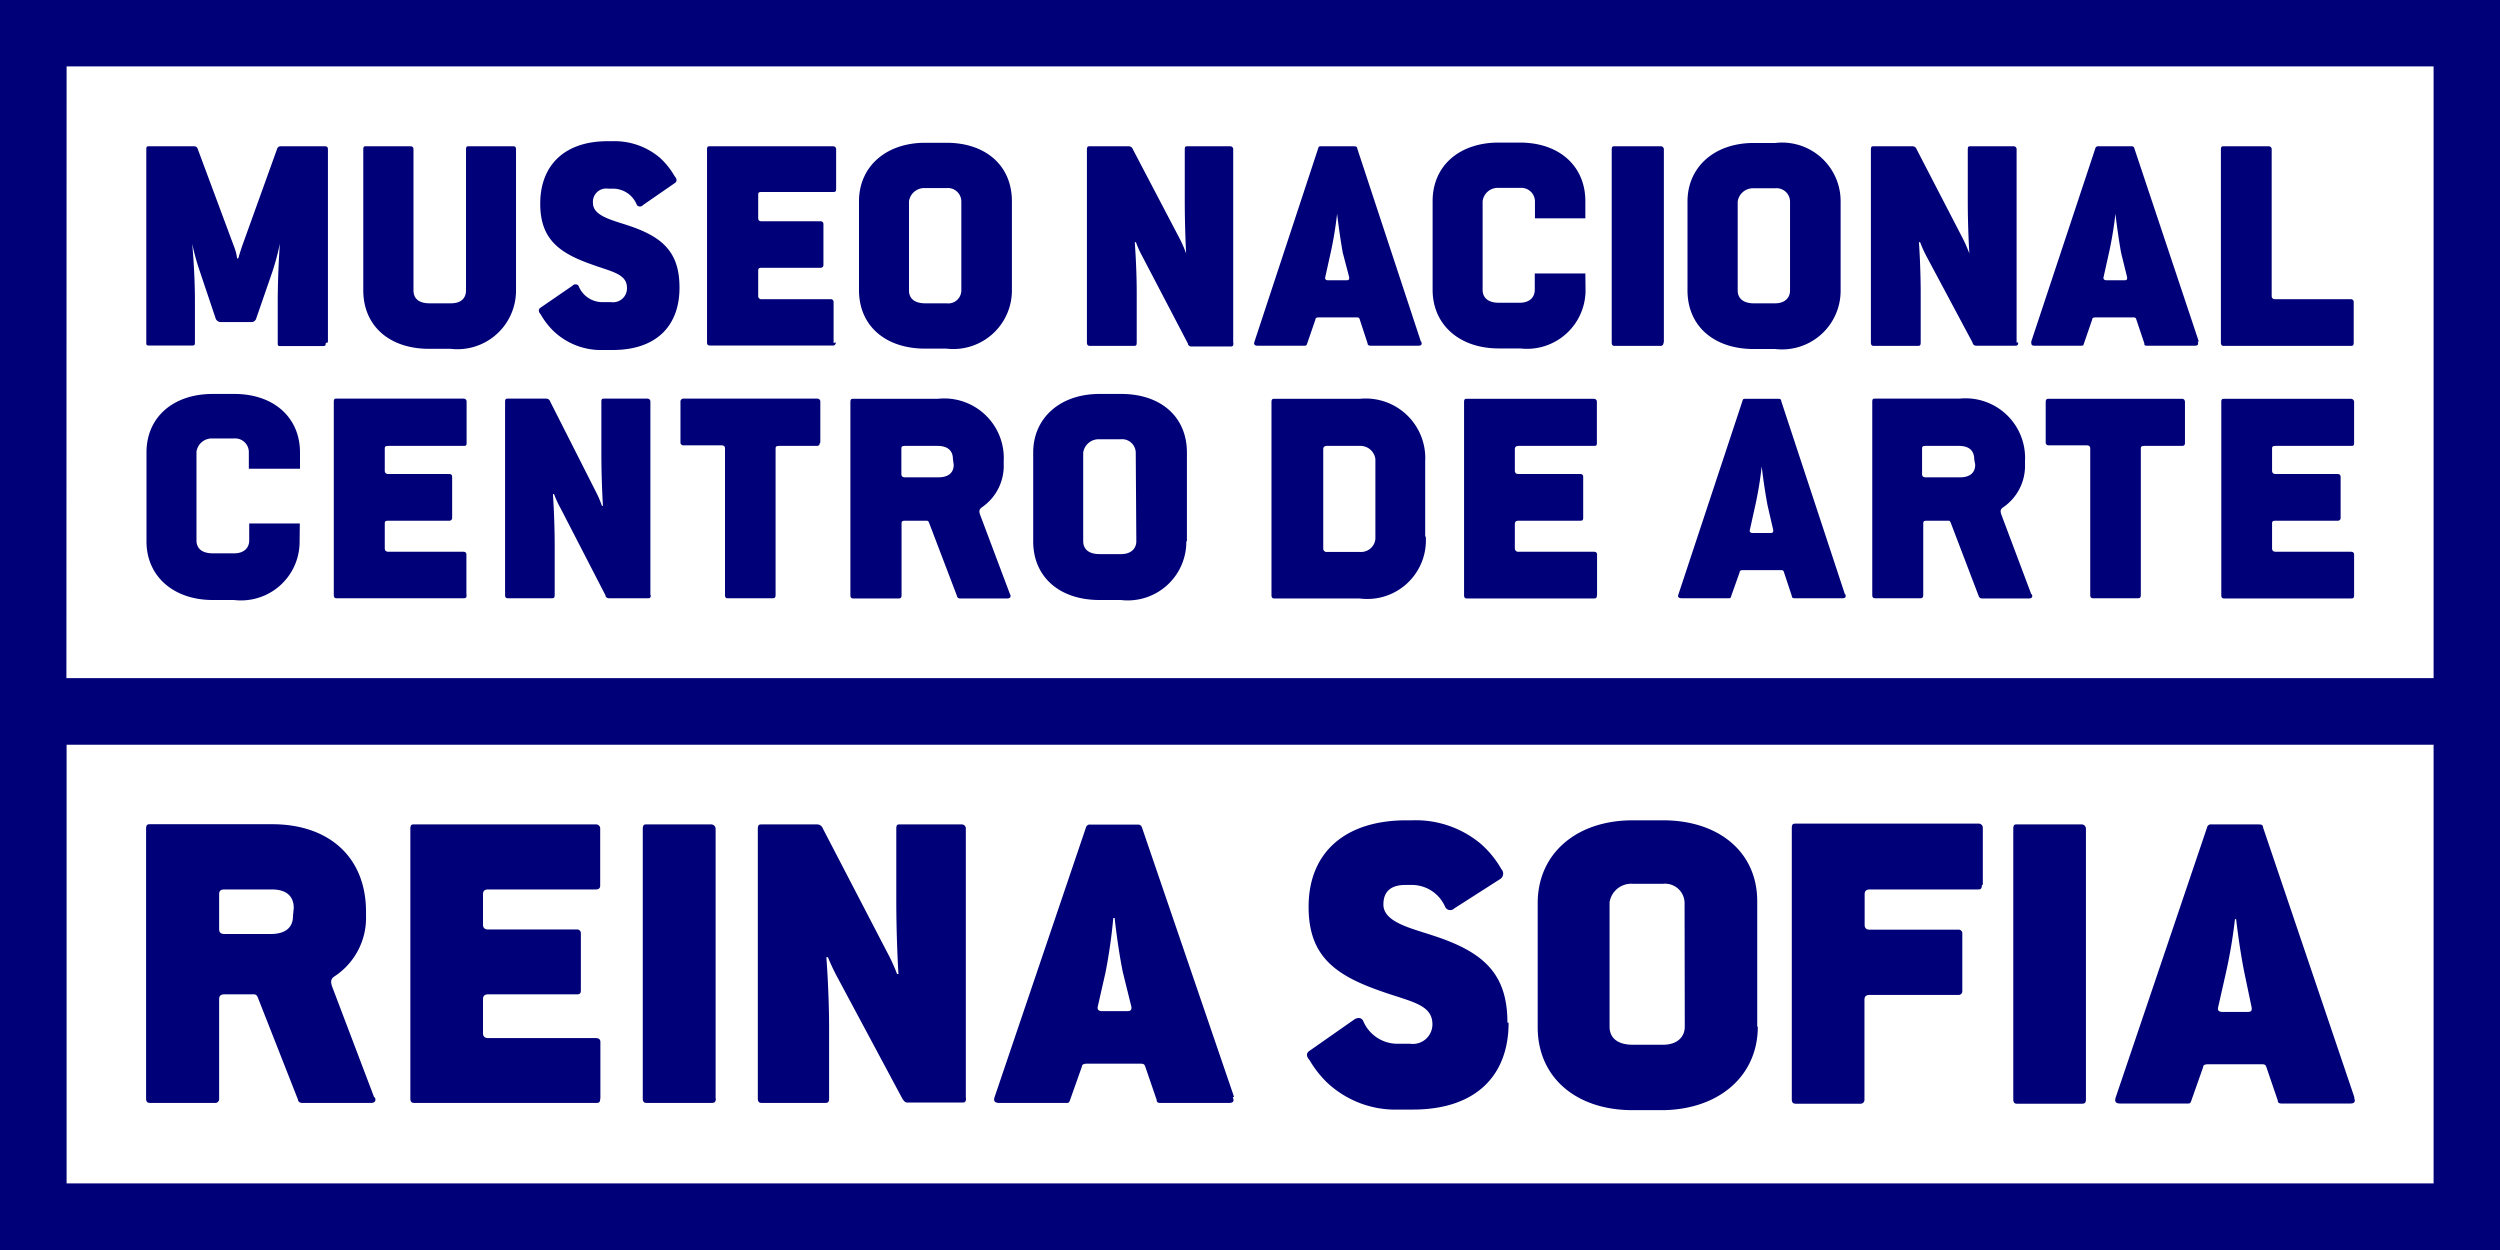 <?xml version="1.0" encoding="UTF-8"?>
<svg xmlns="http://www.w3.org/2000/svg" width="128" height="64" viewBox="0 0 128 64">
  <defs>
    <style>.cls-1{fill:#000078;}</style>
  </defs>
  <title>Recurso 29</title>
  <g id="Capa_2" data-name="Capa 2">
    <g id="disseny_default">
      <path class="cls-1" d="M3.4,34.72H124.6V3.4H3.41Zm121.2,3.41H3.41V60.59H124.6ZM0,0H128V64H0Z"></path>
      <path class="cls-1" d="M81.18,14.84a3,3,0,0,1-3.35,3H76.73c-2,0-3.38-1.21-3.38-3V10.3c0-1.83,1.39-3,3.38-3h1.09c2,0,3.35,1.19,3.35,3v.88H78.59V10.3a.7.7,0,0,0-.76-.68H76.73a.78.78,0,0,0-.82.68v4.54c0,.4.28.66.82.66h1.09c.48,0,.76-.27.76-.66V14h2.59ZM16.79,17.53V7.65c0-.13-.06-.16-.16-.16H14.36a.18.18,0,0,0-.16.1l-1.8,5c-.12.35-.2.64-.2.64h-.06a2.58,2.58,0,0,0-.17-.64l-1.86-5a.18.18,0,0,0-.16-.1H7.63c-.09,0-.14,0-.14.16v9.88c0,.12,0,.16.14.16h2.2c.11,0,.15,0,.15-.16V15.42c0-1.54-.14-2.94-.14-2.94h0a12.64,12.64,0,0,0,.39,1.41l.82,2.44a.29.29,0,0,0,.28.16h1.52a.25.25,0,0,0,.26-.16l.83-2.4a12.9,12.9,0,0,0,.39-1.46h0s-.11,1.46-.11,3v2.09c0,.12,0,.16.14.16h2.16c.09,0,.16,0,.16-.16m26,0V15.46a.14.14,0,0,0-.16-.14H39a.16.16,0,0,1-.18-.18V13.89c0-.11,0-.18.18-.18h3a.14.14,0,0,0,.16-.15V11.48a.14.14,0,0,0-.16-.15H39c-.14,0-.18-.06-.18-.17V10c0-.12,0-.17.18-.17h3.65c.09,0,.16,0,.16-.15V7.65a.15.15,0,0,0-.16-.16H36.34c-.08,0-.14,0-.14.16v9.88c0,.13.06.16.14.16h6.29a.14.14,0,0,0,.16-.16m-8-2.81c0-1.82-.87-2.61-2.7-3.2-.79-.26-1.73-.48-1.73-1.12a.68.68,0,0,1,.78-.74h.27a1.31,1.31,0,0,1,1.2.84.2.2,0,0,0,.31,0l1.62-1.12c.16-.1.1-.25,0-.36a3.91,3.91,0,0,0-.75-.94,3.59,3.59,0,0,0-2.45-.85h-.24c-2.15,0-3.44,1.19-3.44,3.2,0,1.79.94,2.51,2.61,3.1,1,.37,1.83.48,1.83,1.2a.71.71,0,0,1-.8.74h-.48a1.31,1.31,0,0,1-1.2-.84.2.2,0,0,0-.31,0l-1.63,1.12c-.15.1-.09.25,0,.34a3.85,3.85,0,0,0,.63.83,3.51,3.51,0,0,0,2.57,1h.49c2.2,0,3.42-1.2,3.42-3.19m14.43.14a.67.67,0,0,1-.76.66H47.37c-.55,0-.83-.25-.83-.66V10.31a.79.79,0,0,1,.83-.68h1.09a.69.69,0,0,1,.76.68Zm2.59,0V10.31c0-1.85-1.36-3-3.35-3H47.37c-2,0-3.39,1.21-3.39,3v4.54c0,1.83,1.35,3,3.39,3h1.09a3,3,0,0,0,3.35-3m-25.39,0V7.65c0-.13-.05-.16-.14-.16H24c-.08,0-.14,0-.14.16v7.21c0,.4-.24.67-.78.67H22c-.58,0-.83-.26-.83-.67V7.65c0-.13-.08-.16-.14-.16H18.74c-.09,0-.14,0-.14.16v7.21c0,1.83,1.34,3,3.37,3h1.1a3,3,0,0,0,3.35-3m36.72,2.67V7.66A.15.15,0,0,0,63,7.49h-2.2c-.09,0-.14,0-.14.17v2.62c0,1.44.07,2.7.07,2.7h0a6,6,0,0,0-.34-.78L58,7.64a.22.22,0,0,0-.21-.15h-2c-.07,0-.14,0-.14.17v9.88c0,.13.07.17.14.17h2.25c.1,0,.16,0,.16-.17V15c0-1.33-.1-2.6-.1-2.6h.06a5.17,5.17,0,0,0,.33.73l2.33,4.46c0,.08.09.15.17.15h2c.1,0,.16,0,.16-.17m57.36,0V15.47a.14.14,0,0,0-.16-.15h-3.85c-.14,0-.19-.06-.19-.18V7.66a.15.15,0,0,0-.15-.17h-2.31c-.08,0-.14,0-.14.17v9.88c0,.13.06.17.14.17h6.5c.09,0,.16,0,.16-.17m-17.26,0V7.66a.15.15,0,0,0-.16-.17h-2.2c-.09,0-.14,0-.14.17v2.62c0,1.44.08,2.7.08,2.7h0a7.2,7.2,0,0,0-.34-.78L98.13,7.64a.22.22,0,0,0-.2-.15h-2c-.08,0-.14,0-.14.17v9.88c0,.13.06.17.14.17h2.25c.09,0,.16,0,.16-.17V15c0-1.33-.09-2.6-.09-2.6h.06a6.2,6.2,0,0,0,.33.73L101,17.55c0,.08.09.15.17.15h2c.09,0,.16,0,.16-.17m-18.14,0V7.66A.16.16,0,0,0,85,7.49H82.66c-.08,0-.14,0-.14.17v9.88c0,.13.06.17.14.17H85a.15.15,0,0,0,.17-.17m23.74-3.34c0,.09,0,.15-.14.15h-.91c-.13,0-.18-.07-.16-.15l.28-1.26a19,19,0,0,0,.33-2h0s.11,1,.29,2Zm3.67,3.29L109.28,7.6a.13.13,0,0,0-.14-.11h-1.7a.14.14,0,0,0-.16.11L104,17.49c0,.13,0,.21.16.21h2.4c.08,0,.11,0,.14-.12l.42-1.22c0-.08.06-.11.19-.11h1.87c.12,0,.17,0,.2.11l.41,1.22c0,.08,0,.12.14.12h2.45c.17,0,.19-.09.14-.21M91.65,14.87c0,.39-.28.66-.76.66h-1.1c-.54,0-.82-.26-.82-.66V10.32a.79.79,0,0,1,.82-.68h1.1a.69.69,0,0,1,.76.68Zm2.59,0V10.32a3,3,0,0,0-3.35-3h-1.1c-2,0-3.39,1.22-3.39,3v4.55c0,1.83,1.36,3,3.39,3h1.1a3,3,0,0,0,3.35-3M69.08,14.2c0,.09,0,.15-.14.15H68c-.12,0-.17-.06-.15-.15l.28-1.26a19.4,19.4,0,0,0,.33-2h0s.11,1,.29,2Zm3.67,3.29L69.49,7.6c0-.09-.08-.11-.15-.11h-1.7c-.09,0-.12,0-.15.11l-3.26,9.89c-.05.13,0,.21.15.21h2.4c.09,0,.11,0,.15-.12l.42-1.22c0-.08.06-.11.19-.11h1.88c.12,0,.17,0,.2.11l.4,1.22c0,.08.06.12.15.12h2.45c.18,0,.19-.09.15-.21"></path>
      <path class="cls-1" d="M15.34,27.72a3,3,0,0,1-3.36,3H10.89c-2,0-3.39-1.21-3.39-3V23.17c0-1.83,1.39-3,3.39-3H12c2,0,3.36,1.19,3.36,3V24H12.74v-.87a.7.7,0,0,0-.76-.68H10.89a.79.79,0,0,0-.83.68v4.54c0,.41.28.66.83.66H12c.48,0,.76-.27.76-.66v-.87h2.59ZM42,22.66V20.58a.15.15,0,0,0-.14-.17H35a.15.15,0,0,0-.16.17v2.08a.14.14,0,0,0,.16.14h1.91c.17,0,.21.06.21.17v7.49c0,.14.06.17.13.17h2.29c.09,0,.17,0,.17-.17V23c0-.11,0-.17.19-.17h1.93a.13.13,0,0,0,.14-.14M33.3,30.47V20.58a.15.15,0,0,0-.15-.17H30.94c-.1,0-.15,0-.15.17V23.2c0,1.44.08,2.7.08,2.7h-.05a5.82,5.82,0,0,0-.34-.78l-2.31-4.56a.21.21,0,0,0-.2-.15H26c-.08,0-.14,0-.14.17v9.88c0,.14.06.17.14.17h2.24c.1,0,.16,0,.16-.17V27.9c0-1.33-.09-2.6-.09-2.6h.06a4.59,4.59,0,0,0,.33.72L31,30.48c0,.09.09.15.17.15h2c.09,0,.15,0,.15-.17m24.86-2.75c0,.39-.29.66-.77.66H56.29c-.55,0-.83-.26-.83-.66V23.17a.8.8,0,0,1,.83-.68h1.09a.7.7,0,0,1,.77.68Zm2.59,0V23.17c0-1.85-1.36-3-3.36-3H56.29c-2,0-3.39,1.22-3.39,3v4.55c0,1.83,1.36,3,3.39,3h1.09a3,3,0,0,0,3.36-3M48.83,23.79c0,.44-.3.65-.79.65h-1.7c-.14,0-.19-.06-.19-.18V23c0-.11,0-.17.19-.17H48c.52,0,.79.24.79.68Zm2.88,6.63-1.53-4.07c-.05-.15-.06-.25.07-.36a2.57,2.57,0,0,0,1.14-2.23v-.15A3.05,3.05,0,0,0,48,20.42H43.68c-.07,0-.14,0-.14.17v9.88c0,.14.06.17.14.17H46c.08,0,.16,0,.16-.17V26.83c0-.11,0-.17.19-.17h1.08c.05,0,.1,0,.14.11L49,30.52c0,.06.07.12.14.12h2.44c.16,0,.19-.11.14-.21m-27.84,0V28.39c0-.11-.08-.14-.16-.14H19.89c-.14,0-.19-.07-.19-.18V26.83c0-.11,0-.17.19-.17H23a.14.14,0,0,0,.15-.15V24.42c0-.12-.07-.15-.15-.15H19.89c-.14,0-.19-.07-.19-.18V23c0-.11,0-.17.19-.17h3.84c.09,0,.16,0,.16-.14V20.58a.15.15,0,0,0-.16-.17h-6.5c-.08,0-.14,0-.14.17v9.88c0,.14.06.17.14.17h6.5c.09,0,.16,0,.16-.17m96.64,0V28.39c0-.11-.09-.14-.16-.14h-3.85c-.14,0-.19-.07-.19-.18V26.83c0-.11,0-.17.19-.17h3.16a.14.14,0,0,0,.16-.15V24.42c0-.12-.08-.15-.16-.15h-3.16c-.14,0-.19-.07-.19-.18V23c0-.11,0-.17.19-.17h3.85c.09,0,.16,0,.16-.14V20.59a.16.16,0,0,0-.16-.17h-6.5c-.08,0-.14,0-.14.17v9.88c0,.14.06.17.14.17h6.5c.09,0,.16,0,.16-.17m-8.66-7.81V20.59c0-.14-.09-.17-.14-.17h-6.83c-.08,0-.16,0-.16.17v2.07a.14.14,0,0,0,.16.14h1.91c.17,0,.21.06.21.17v7.49c0,.14.06.17.14.17h2.29c.08,0,.16,0,.16-.17V23c0-.11,0-.17.19-.17h1.93a.13.13,0,0,0,.14-.14m-30.1,7.81V28.39c0-.11-.08-.14-.16-.14H77.75a.17.17,0,0,1-.19-.18V26.83c0-.11.06-.17.19-.17H80.9c.09,0,.16,0,.16-.15V24.42c0-.12-.07-.15-.16-.15H77.75c-.14,0-.19-.07-.19-.18V23c0-.11.06-.17.19-.17h3.85c.1,0,.16,0,.16-.14V20.59a.15.15,0,0,0-.16-.17h-6.5c-.08,0-.14,0-.14.17v9.88c0,.14.06.17.14.17h6.5c.1,0,.16,0,.16-.17m-8.79-3V23.62a3.05,3.05,0,0,0-3.36-3.2H65.24c-.07,0-.14,0-.14.17v9.88c0,.14.06.17.14.17H69.6A3,3,0,0,0,73,27.47m-2.58.13a.74.74,0,0,1-.78.66h-1.7a.17.17,0,0,1-.19-.18V23c0-.11.06-.17.19-.17h1.7a.77.77,0,0,1,.78.68Zm30.71-3.81c0,.44-.3.65-.78.65H98.6c-.14,0-.19-.06-.19-.18V23c0-.11,0-.17.19-.17h1.7c.51,0,.78.24.78.68ZM104,30.42l-1.53-4.07c-.05-.15-.07-.25.07-.36a2.57,2.57,0,0,0,1.14-2.23v-.15a3.05,3.05,0,0,0-3.36-3.2H96c-.09,0-.14,0-.14.17v9.88c0,.14.06.17.14.17h2.31c.07,0,.16,0,.16-.17V26.83c0-.11,0-.17.19-.17h1.08c.06,0,.1,0,.14.11l1.43,3.75a.17.17,0,0,0,.15.12h2.43c.16,0,.19-.11.14-.21M90.79,27.14c0,.08,0,.15-.14.15h-.91c-.12,0-.17-.06-.15-.15l.28-1.26a19.15,19.15,0,0,0,.33-2h0s.11,1,.3,2Zm3.67,3.29L91.2,20.54c0-.1-.07-.12-.14-.12h-1.7c-.09,0-.12,0-.15.12l-3.27,9.88c-.06.13,0,.21.16.21h2.4c.09,0,.11,0,.14-.12l.43-1.21c0-.08.06-.11.19-.11h1.88c.12,0,.17,0,.2.11l.4,1.21c0,.09.06.12.14.12h2.45c.18,0,.19-.08.15-.21"></path>
      <path class="cls-1" d="M77.18,52.36c0-2.54-1.25-3.64-3.87-4.48-1.12-.37-2.48-.68-2.48-1.57,0-.72.45-1,1.12-1h.39A1.86,1.86,0,0,1,74,46.45a.29.29,0,0,0,.46.06L76.82,45a.33.33,0,0,0,.05-.5,5,5,0,0,0-1.07-1.31A5.19,5.19,0,0,0,72.29,42H72C68.89,42,67,43.63,67,46.43c0,2.51,1.34,3.5,3.74,4.33,1.49.53,2.6.66,2.6,1.68a1,1,0,0,1-1.14,1h-.69a1.9,1.9,0,0,1-1.72-1.18c-.09-.17-.28-.17-.44-.07L67.05,53.8c-.22.14-.13.34,0,.48a5.33,5.33,0,0,0,.9,1.15,5.12,5.12,0,0,0,3.69,1.38h.7c3.15,0,4.9-1.67,4.9-4.45m29.56,3.93V42.43a.22.22,0,0,0-.24-.22h-3.29c-.11,0-.19,0-.19.22V56.29c0,.18.08.22.19.22h3.29c.13,0,.24,0,.24-.22m-5.28-11v-2.9a.21.21,0,0,0-.23-.22H91.94c-.11,0-.2,0-.2.22V56.29c0,.18.09.22.2.22h3.3a.2.2,0,0,0,.22-.22v-5.1c0-.16.07-.25.27-.25h4.52a.19.19,0,0,0,.22-.21V47.81a.19.19,0,0,0-.22-.21H95.74c-.2,0-.27-.09-.27-.25V45.79c0-.16.07-.25.27-.25h5.5c.14,0,.23,0,.23-.21m13.82,6.28c0,.11,0,.2-.2.2h-1.31c-.18,0-.24-.09-.22-.2l.4-1.77a26.14,26.14,0,0,0,.47-2.78h.06s.16,1.45.43,2.78Zm5.26,4.59-4.68-13.83c0-.14-.11-.16-.2-.16h-2.44a.2.2,0,0,0-.23.16l-4.68,13.83c-.06.19,0,.3.23.3H112c.11,0,.15,0,.2-.16l.6-1.7c0-.11.09-.15.27-.15h2.68c.18,0,.24,0,.29.15l.58,1.7c0,.12.07.16.2.16h3.51c.25,0,.27-.11.2-.3m-71.08,0V42.44a.21.21,0,0,0-.22-.23H46.09c-.14,0-.2,0-.2.23V46.1c0,2,.11,3.77.11,3.77h-.07a9.09,9.09,0,0,0-.49-1.08l-3.31-6.37a.31.31,0,0,0-.3-.21H39c-.11,0-.2,0-.2.23V56.25c0,.18.09.22.2.22h3.21c.14,0,.24,0,.24-.22V52.65c0-1.86-.14-3.64-.14-3.64h.08a10.06,10.06,0,0,0,.47,1l3.34,6.24c.07.11.14.2.25.2h2.79c.13,0,.22,0,.22-.22m-12.82,0V42.44a.23.23,0,0,0-.25-.23H33.11c-.11,0-.2,0-.2.23V56.25c0,.18.09.22.2.22h3.29c.13,0,.25,0,.25-.22m49.61-3.68c0,.53-.4.92-1.1.92H83.59c-.78,0-1.18-.36-1.18-.92V46.2a1.12,1.12,0,0,1,1.18-.95h1.56a1,1,0,0,1,1.1.95Zm3.71,0V46.2C90,43.63,88,42,85.15,42H83.59c-2.86,0-4.86,1.69-4.86,4.24v6.36c0,2.54,1.94,4.24,4.86,4.24h1.56C88,56.8,90,55.1,90,52.56m-32.07-1c0,.11,0,.21-.21.21h-1.3c-.18,0-.24-.09-.22-.21l.4-1.76A27.14,27.14,0,0,0,57,47h.07s.15,1.45.42,2.78Zm5.25,4.59L58.47,42.37c-.05-.13-.12-.15-.2-.15H55.83a.2.2,0,0,0-.23.15L50.92,56.18c-.06.17,0,.29.23.29h3.43c.12,0,.16,0,.21-.16l.6-1.69c0-.11.09-.16.27-.16h2.68c.18,0,.25,0,.3.16l.58,1.69c0,.12.06.16.19.16h3.51c.25,0,.27-.11.2-.29m-32.38.06V53.35c0-.16-.12-.2-.23-.2H25c-.19,0-.27-.09-.27-.25V51.16c0-.16.07-.25.27-.25h4.52c.11,0,.22,0,.22-.2V47.79a.19.19,0,0,0-.22-.2H25c-.19,0-.27-.09-.27-.25V45.79c0-.17.07-.25.27-.25h5.5c.14,0,.23-.05.23-.2V42.44a.21.21,0,0,0-.23-.23h-9.3c-.11,0-.19,0-.19.23V56.25c0,.18.09.22.19.22h9.3c.14,0,.23,0,.23-.22m-11.57-.06L17,50.5c-.06-.2-.09-.36.11-.5a3.58,3.58,0,0,0,1.63-3.12v-.2c0-2.78-1.88-4.48-4.81-4.48H7.69c-.11,0-.21,0-.21.23V56.25c0,.18.09.22.21.22H11a.2.2,0,0,0,.22-.22V51.16c0-.16.07-.25.27-.25H13c.09,0,.16.05.2.16l2.06,5.24c0,.1.11.16.2.16H19c.22,0,.26-.14.19-.29M15,46.91c0,.61-.43.91-1.12.91H11.49c-.2,0-.27-.09-.27-.25V45.79c0-.17.07-.25.27-.25h2.43c.74,0,1.12.34,1.12.95Z"></path>
    </g>
  </g>
</svg>
